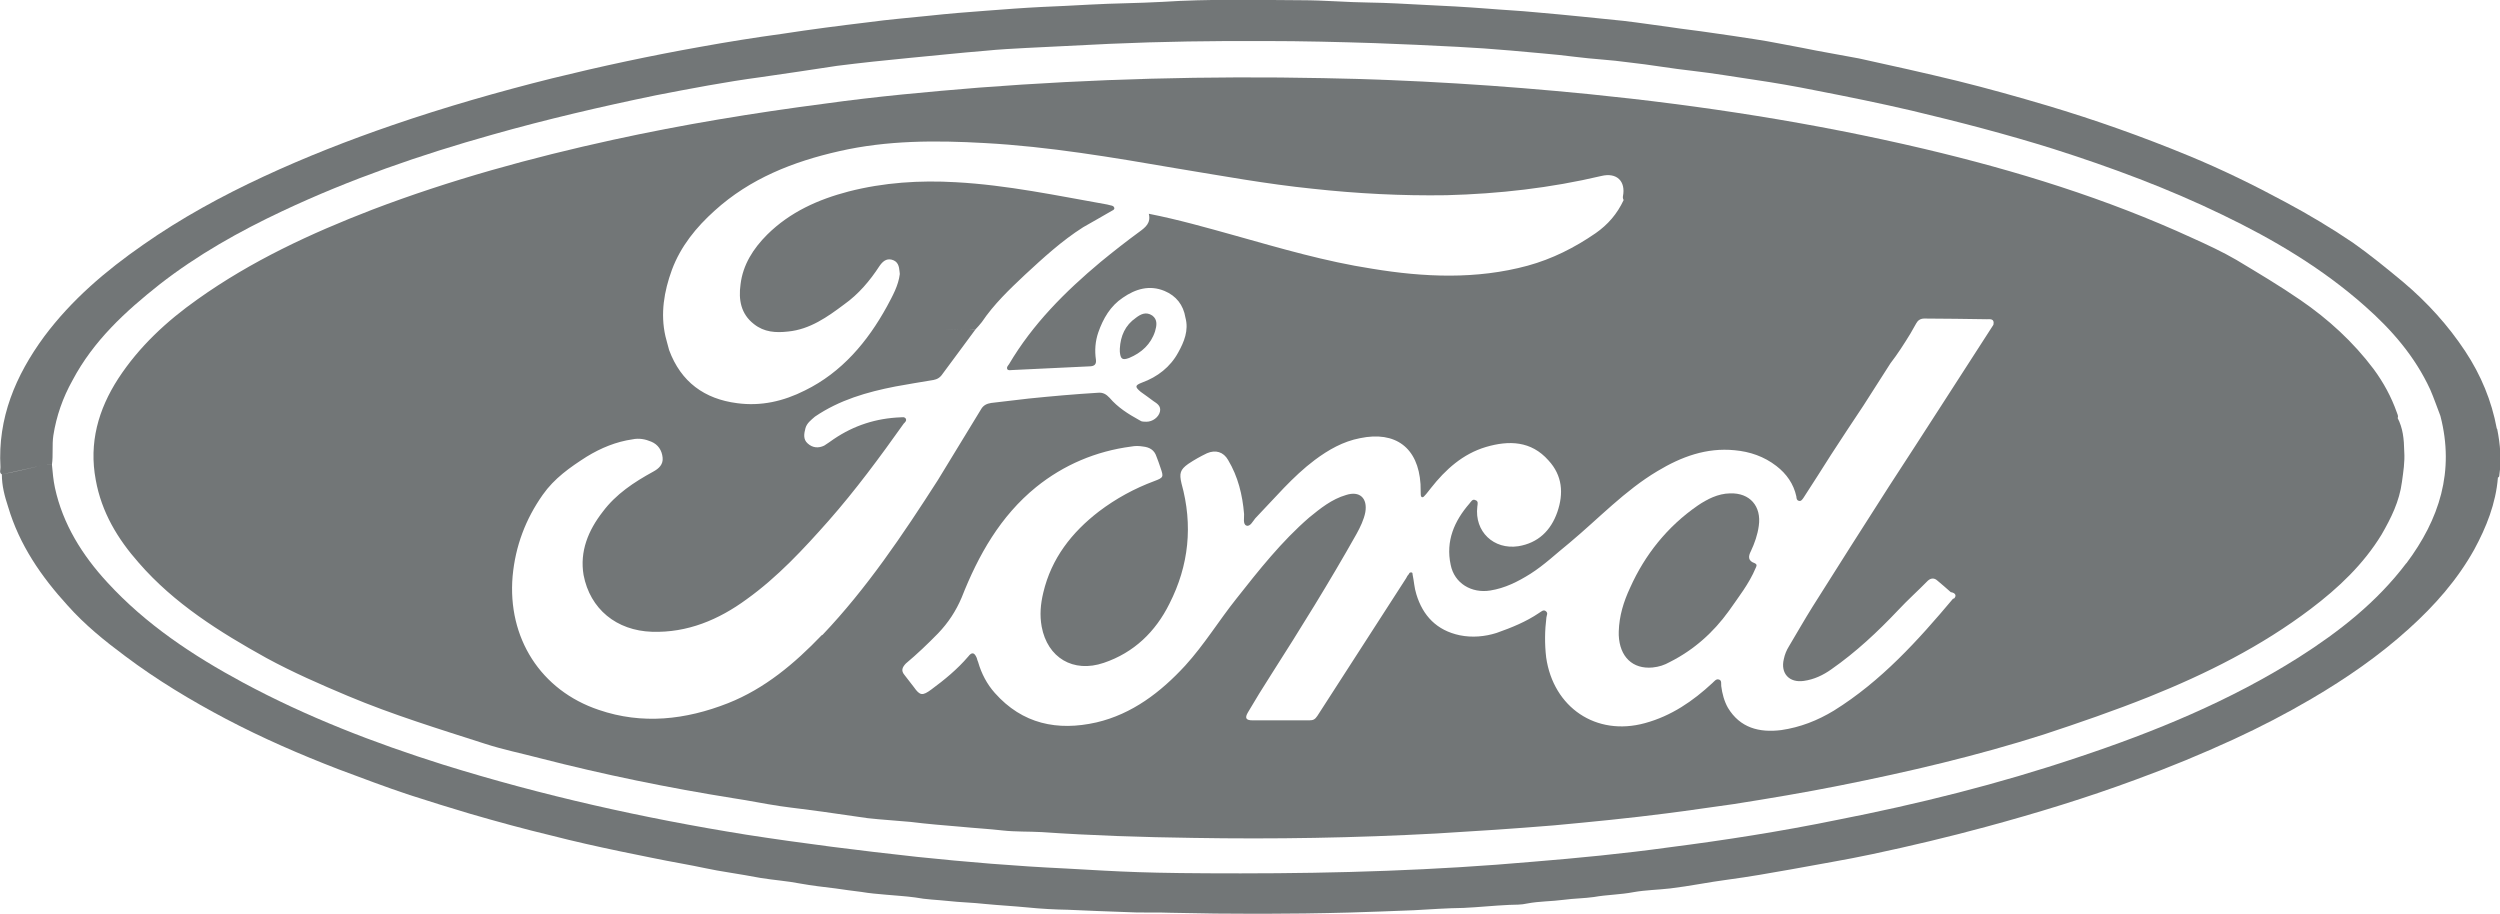 <svg xmlns="http://www.w3.org/2000/svg" id="Layer_1" version="1.1" viewBox="0 0 1078.3 394.1">
  <defs>
    <mask id="mask" width="1423.2" height="434.2" x="-4088.8" y="-2079.8" maskUnits="userSpaceOnUse"/>
    <mask id="mask-1" width="693.1" height="434.1" x="-3046.6" y="-2079.7" maskUnits="userSpaceOnUse"/>
    <mask id="mask-2" width="1423.2" height="434.2" x="-4088.8" y="-22.6" maskUnits="userSpaceOnUse"/>
    <mask id="mask-3" width="693.1" height="434.1" x="-3046.6" y="-22.5" maskUnits="userSpaceOnUse"/>
    <style>
      .st1{fill-rule:evenodd}.st1,.st2{fill:#727676}.st6{fill:#727677}.st7{fill:#fff}
    </style>
  </defs>
  <g id="_x36_vMArj.tif"/>
  <g id="_x36_c2CVY.tif"/>
  <g id="wb2Ne2.tif"/>
  <g id="g10">
    <g id="g12"/>
  </g>
  <g id="layer1">
    <g id="g30"/>
    <g id="g34"/>
    <g id="g38"/>
    <g id="g42"/>
    <g id="g46"/>
    <g id="g50"/>
    <g id="g54"/>
    <g id="g58"/>
    <g id="g62"/>
    <g id="g66"/>
    <g id="g70"/>
  </g>
  <g id="layer11" data-name="layer1"/>
  <g id="_x36_vMArj.tif1" data-name="_x36_vMArj.tif"/>
  <g id="_x36_c2CVY.tif1" data-name="_x36_c2CVY.tif"/>
  <path d="M1076.9 184.8c-2.2-11.9-6.8-23-13.6-33.3-7.4-11.2-16.4-21.1-26.7-29.8-7.1-5.9-14.2-11.7-21.7-17-9.3-6.3-19-12.1-28.9-17.4-13.7-7.4-27.6-14.2-41.9-20.1-20.1-8.3-40.4-15.5-61.2-21.7-12.8-3.8-25.7-7.4-38.6-10.6-14-3.4-28.3-6.6-42.5-9.7-8.3-1.6-16.4-2.9-24.6-4.6-6.8-1.2-13.6-2.7-20.4-3.7-6.2-1-12.7-1.9-18.9-2.8-5.9-.9-11.7-1.5-17.5-2.4-6.8-.9-13.3-1.9-20.1-2.7l-17.7-1.8c-6.8-.7-13.4-1.3-20.2-1.9-7.1-.7-14-1-21.1-1.6-9-.7-18.1-1.2-27-1.6-7.8-.4-15.8-.9-23.6-1-9.7-.1-19.5-1-29.5-1-19.9-.1-39.8-.6-59.7.7-10.6.6-21.1.6-31.7 1.2-6.8.4-13.6.7-20.4 1-8 .4-15.9 1-23.7 1.6-8.4.6-16.8 1.3-25.1 2.2-8.7.9-17.3 1.6-26.1 2.8-12.5 1.5-24.9 3.1-37.2 5-11.8 1.6-23.6 3.5-35.2 5.6-21.4 3.8-42.9 8.4-64 13.6-23.2 5.8-46.2 12.4-68.9 20.2-18.9 6.5-37.3 13.7-55.4 22.1-18.1 8.4-35.7 18-52.1 29.5-16.1 11.2-30.8 23.7-42.6 39.5C6.6 162.1-1 180.4.2 201.5c.1 1-.7 2.4.6 3.1 5.6-1.2 11.4-2.5 17.1-3.8-5.6 1.3-11.4 2.7-17.1 3.8 0 5 1.2 9.4 2.7 14 4.9 16.5 14.3 30.1 25.7 42.6 7.4 8.3 15.9 15.2 24.8 21.8 13.7 10.3 28.5 19.2 43.5 27.1 15.8 8.3 31.9 15.3 48.5 21.7 10.2 3.8 20.4 7.7 30.7 11.1 8.7 2.8 17.3 5.5 26.1 8.1 11.7 3.4 23.4 6.6 35.1 9.4 9.7 2.5 19.6 4.7 29.6 6.8 9 1.8 17.7 3.7 26.7 5.3 6.8 1.2 13.3 2.8 20.1 3.8 4.7.7 9.3 1.6 13.9 2.4 5.6.9 11.4 1.3 17 2.4 5 .9 10.2 1.5 15.2 2.1 3.7.6 7.4 1 11.1 1.5 3.5.6 7.1.9 10.6 1.2 4.1.4 8.4.6 12.7 1.2 4.7.9 9.4 1 14 1.5 5.3.6 10.8.7 16.1 1.3 6.2.6 12.1.9 18.3 1.5 5.9.6 11.7.9 17.4 1 8.4.4 16.7.7 25.1 1 6.3.4 12.8 0 19.2.3 25.7.6 51.5.6 77.1-.1 9.3-.3 18.6-.6 27.9-1 7.1-.4 14.2-.9 21.4-1 6.6-.3 13-1 19.6-1.3 2.7-.1 5.2 0 7.8-.6 5.2-1 10.6-.9 15.8-1.6 4.4-.6 8.8-.6 13-1.2 5.6-1 11.4-1 17.1-2.1 5-.9 10.6-1 15.8-1.6 8.4-1 16.5-2.7 24.9-3.8 9-1.2 18.1-2.8 27.1-4.4 11.7-2.2 23.6-4.1 35.2-6.6 16.5-3.5 32.9-7.4 49.1-11.8 21.8-5.9 43.4-12.5 64.7-20.4 14.3-5.2 28.5-11.1 42-17.3 11.5-5.3 22.7-11.1 33.6-17.5 15-8.8 29.2-18.6 42-30.2 11.1-10 20.9-21.1 28.2-34.2 5.2-9.6 9.3-19.8 10.2-31 .6-.3.6-.7.6-1 1-6.6.4-13.4-.9-19.9Zm-39 58.1c-12.7 16.8-28.9 29.5-46.5 40.7-29.6 18.7-61.9 32-95.3 43.1-33.9 11.4-68.7 20.1-104 27-23.9 4.9-48.2 8.7-72.4 11.8-19.5 2.7-39.1 4.6-58.7 6.2-41.9 3.7-83.9 5-125.9 5s-50.4-.7-75.4-2.1c-21.4-1-42.9-2.8-64-5-24.8-2.7-49.4-5.8-73.9-9.6-44.2-7.1-87.7-16.8-130.7-30.2-29.8-9.4-58.8-20.6-86.3-35.4-21.7-11.7-41.9-25.1-58.5-43.2-10.8-11.7-19.2-25.1-22.6-40.8-.7-3.2-1-6.8-1.3-10-.9-.1-1.6 0-2.5 0 .9-.1 1.6-.1 2.5 0 .6-4.1 0-8.4.6-12.5 1.3-8.4 4.1-16.4 8.3-23.9 9-17 22.7-29.6 37.5-41.3 16.4-12.8 34.4-22.9 53.1-31.7 29.1-13.7 59.4-24.2 90.4-32.9 23.3-6.6 46.9-12.1 70.6-17 15-2.9 30.1-5.8 45.1-7.8 11.1-1.6 22-3.2 33-4.9 10.3-1.3 20.6-2.4 31.1-3.4 10.9-1 21.7-2.2 32.9-3.1 5.8-.6 11.7-.9 17.3-1.2 12.1-.6 24.3-1.2 36.4-1.8 22.4-1 44.8-1.3 67.2-1.2 15.8 0 31.6.4 47.2.9 11.8.4 23.7 1 35.7 1.6 7.5.4 15 .9 22.9 1.6 9.1.9 18.4 1.5 27.6 2.7 7.7 1 15.5 1.3 23.2 2.4 9.3 1 18.6 2.7 27.9 3.7 8.8 1 17.4 2.5 26.3 3.8 8.8 1.3 17.5 2.8 26.4 4.6 13.9 2.7 27.7 5.5 41.4 8.7 20.6 4.9 41 10.2 61.1 16.5 25.1 8 49.6 17.1 73.1 28.5 22 10.6 42.9 23 61.2 39.2 11.7 10.3 21.7 21.8 28.3 36.1 1.6 3.7 2.9 7.5 4.4 11.4 6.2 23.9-.4 44.5-14.7 63.6Z" class="st6"/>
  <path d="M1034.2 180.3c.3-.9-.1-1.6-.4-2.4-2.4-6.8-5.8-13-10-18.7-8.8-11.7-19.5-21.5-31.6-29.8-9-6.2-18.3-11.7-27.6-17.3-6-3.5-12.5-6.5-18.9-9.4-37.2-17.1-76.1-29.1-115.8-38.5C782.4 53 734 45.5 685.4 40.6c-38.2-3.8-76.2-6.2-114.7-6.9-49.6-1-99.1.3-148.5 4.1-22.1 1.8-44.2 3.8-66.4 6.9-30.7 4-61.2 9-91.4 15.6-35.2 7.7-70.2 17.3-104 30.2-26.4 10.2-51.9 22-75.2 38.6-13.3 9.4-25.2 20.4-34.2 34.2-8.6 13.3-12.7 27.7-9.7 43.7 2.5 13.9 9.4 25.4 18.6 35.8 15.2 17.5 34.8 29.8 55 41 11.4 6.2 23.3 11.4 35.2 16.4 19.3 8.1 39.2 14.2 59.1 20.6 7.7 2.5 15.6 4.1 23.6 6.2 27.6 7.1 55.4 12.8 83.6 17.3 6.8 1 13.3 2.4 20.1 3.4 6.2.9 12.1 1.5 18.3 2.4 6.5.9 13 1.9 19.5 2.8 6.2.7 12.2 1 18.4 1.6 7.2.9 14.6 1.5 21.8 2.1 6 .6 11.9.9 18 1.6 5.5.6 11.2.4 16.8.7 21.7 1.5 43.5 2.2 65.2 2.5 35.1.6 70 0 105.1-1.9 17-1 33.6-2.1 50.6-3.5 16.2-1.5 32.6-3.1 48.8-5.2 9.6-1.2 19.3-2.7 28.9-4 15.2-2.4 30.7-5 45.7-8 29.6-5.9 59.1-12.8 87.9-22 15.2-5 30.5-10.3 45.3-16.2 24.9-10 48.5-21.8 69.9-38 11.9-9 22.7-19.2 30.5-32 4.1-7.1 7.7-14.3 8.8-22.7.6-4.4 1.3-8.7 1-13.1-.1-5.6-.6-10.2-2.9-14.6ZM354.4 274c-11.7 12.2-24.5 23-40.4 29.3-18.3 7.2-37 9.3-55.7 2.9-25.1-8.4-39.5-31.1-37.2-57.7 1.2-13 5.6-24.6 13-35.1 5-7.1 11.7-11.8 18.9-16.4 6.2-3.8 12.8-6.5 19.8-7.5 2.8-.6 5.5-.1 8.1 1 2.9 1.2 4.6 3.7 4.9 6.9.3 2.9-1.6 4.7-4 6-8.4 4.6-16.1 9.7-21.8 17.3-6.3 8.1-10 17.1-8.3 27.3 2.8 14.7 14.2 24 29.5 24.5s28.8-5.2 40.8-14c13.4-9.6 24.6-21.7 35.4-33.9 11.7-13.3 22.1-27.4 32.4-41.9.6-.6 1.3-1.2.9-2.1-.6-.9-1.5-.6-2.2-.6-10.6.4-20.2 3.5-28.9 9.4-1.3 1-2.8 1.9-4.1 2.8-2.5 1.2-5 1-7.1-.9-2.1-1.8-1.6-4.3-1-6.6.6-2.2 2.4-3.5 4.1-5 10.6-7.2 22.4-10.6 34.7-13 5.5-1 10.9-1.9 16.4-2.8 1.6-.3 2.9-1 4-2.7 4.9-6.5 9.4-12.8 14.2-19.2-1 0-2.2-.1-3.2-.1-3.2 0-6.6.1-10 .4 3.2-.3 6.6-.4 10-.4s2.2 0 3.2.1c.9-1 1.8-1.9 2.7-3.1 5.2-7.7 11.8-14 18.6-20.4 7.8-7.2 15.8-14.6 25.1-20.5 4.1-2.4 8.4-4.7 12.4-7.1.6-.3 1.2-.6 1-1.3s-.9-.9-1.5-1c-.6-.1-1-.3-1.6-.4-21.5-3.8-43.1-8.4-65.2-9.6-15.6-.9-31.1.1-46.3 4-13 3.4-25.2 8.8-35.1 18.6-6 6-10.5 13-11.5 21.5-.9 6.5.1 12.7 5.8 17.1 4.4 3.5 9.4 3.8 14.7 3.2 9.4-.9 17-6.3 24.2-11.7 6.2-4.4 11.1-10.2 15.2-16.5 1.3-1.9 2.9-3.4 5.3-2.8 2.7.7 3.2 2.8 3.4 5.2 0 .4.1.7.1 1-.6 5-3.1 9.4-5.5 13.9-8.4 15.3-19.5 28.5-35.4 36.3-9.3 4.7-19 6.9-29.3 5.5-14-1.8-24.2-9.1-29.3-22.9-.6-1.9-1-4-1.6-6-2.2-9.7-.6-19.3 2.8-28.6 3.8-10.2 10.5-18.4 18.4-25.5C323.5 77 342.1 69.7 362 65.2c20.6-4.7 41.6-4.7 62.7-3.5 27.7 1.5 55.2 6.2 82.6 10.9 19.5 3.2 39.1 6.8 58.8 8.8 19.2 2.1 38.5 3.1 57.8 2.8 22.6-.6 44.8-3.1 66.8-8.3 6.6-1.6 10.6 2.2 9.3 8.8-.1.7.1 1.2.3 1.6-2.8 6-6.8 10.6-12.1 14.3-9 6.2-18.7 11.1-29.3 14-22.1 6-44.7 5-67.1 1.3-20.1-3.1-39.5-8.8-59.1-14.3-12.2-3.4-24.5-6.9-37.2-9.4 1 4-1.5 5.9-4.1 7.8-5.6 4.1-11.1 8.4-16.7 13-15.3 12.8-29.3 26.8-39.5 44.1-.4.6-1.2 1.3-.7 2.2.6.6 1.3.3 2.1.3 11.2-.6 22.4-1 33.6-1.6 1.9-.1 2.7-.9 2.5-2.8-.6-4-.3-8 1-11.8 2.1-6 5.2-11.4 10.6-15 5.5-3.8 11.5-5.6 18-2.9 5 2.1 8.1 6 9 11.5 1.5 5.5-.6 10.5-3.1 15-3.4 6.3-9 10.6-15.6 13-3.1 1.2-3.2 1.8-.6 4 1.8 1.3 3.8 2.7 5.5 4 1.5 1 3.4 2.1 2.8 4.6-.6 2.4-3.2 4.3-5.8 4.3s-2.2-.3-3.1-.7c-4.9-2.7-9.3-5.5-12.8-9.6-1.5-1.6-2.9-2.4-5-2.2-10 .6-20.1 1.5-29.9 2.5-5.3.6-10.9 1.3-16.2 1.9-1.9.3-3.4 1-4.4 2.8-6.2 10.2-12.4 20.4-18.6 30.5-15.2 23.7-30.7 46.7-49.7 66.7Zm488.1-15.9c-15.2 18.1-31.1 35.7-51.5 48.4-7.1 4.3-14.5 7.2-22.7 8.4-9.6 1.2-17.8-1-23-9.6-1.6-2.8-2.5-6.2-2.9-9.4-.1-1 .3-2.5-1-2.8-1.2-.4-1.9.7-2.8 1.5-8.4 7.8-17.7 14.2-29.1 17.3-21.1 5.8-39.5-6.8-42.6-28.3-.7-5.9-.6-11.7.1-17.3.1-1 .9-1.9-.4-2.8-1-.6-1.8.3-2.8.9-5.6 3.8-11.8 6.3-18.3 8.6-5 1.6-10.6 2.1-15.9 1-9.9-2.1-15.9-8.4-18.7-17.7-.9-2.8-1-5.6-1.6-8.4-.1-.4.1-1-.6-1-.7-.1-.9.4-1 .7-.6.6-.9 1.2-1.2 1.8-12.8 19.8-25.5 39.5-38.3 59.4-1 1.5-1.8 1.9-3.4 1.9h-24.6c-2.8 0-3.4-1-1.9-3.5 3.1-5.3 6.5-10.8 9.9-16.1 12.7-19.9 25.2-40 36.9-60.8 1.6-2.9 3.2-6.2 3.8-9.4 1-6-2.4-9.3-8.3-7.4-6.2 1.8-11.1 5.8-15.9 9.7-11.9 10.3-21.7 22.7-31.4 35-7.5 9.4-13.9 19.9-22.1 28.9-10.6 11.5-22.9 20.9-38.3 24.5-16.8 3.8-31.9.7-43.8-12.7-3.4-3.8-5.8-8.4-7.2-13.3-.3-.6-.4-1.2-.6-1.8-1-2.4-2.1-2.7-3.7-.6-4.7 5.5-10.2 10-15.9 14.2-3.8 2.8-4.9 2.7-7.5-1-1.3-1.8-2.8-3.5-4.1-5.3-1.5-1.8-1-3.2.6-4.9 4.9-4.1 9.4-8.4 13.9-13 4.4-4.6 7.7-9.6 10.2-15.5 7.2-18.3 16.7-35.1 32.1-47.6 11.9-9.6 25.8-15.5 41.1-17.5 1.6-.3 3.2-.3 5 0 2.8.3 4.9 1.5 5.8 4.3.6 1.6 1.2 3.1 1.8 5 1.3 3.8 1.3 4.1-2.7 5.6-8.6 3.2-16.5 7.5-23.9 13.1-11.7 9-20.5 20.2-24 35-1.2 5-1.6 9.7-.7 14.7 2.5 13.4 13.6 20.1 26.8 15.6 13-4.4 22.3-13.4 28.3-25.5 8.4-16.5 10.2-33.9 5.2-51.9-1-4.3-.6-5.9 2.9-8.4 2.7-1.8 5.2-3.2 8.1-4.6 3.7-1.6 7.1-.6 9.1 2.9 4.3 7.2 6.2 15 6.9 23.3.1 1.6-.6 4.4 1 5 1.6.6 2.8-1.9 3.8-3.1 8.4-8.7 16.1-18 25.7-25.2 5.9-4.4 12.2-8 19.5-9.4 15.3-3.2 25.1 4.1 26.1 19.8.1 1.5 0 2.9.1 4.4 0 1.5.9 1.6 1.6.7 1-1 1.8-2.2 2.8-3.4 6.3-8 13.7-14.7 23.7-17.7 9.9-2.9 19.5-2.7 27 5.8 6 6.5 6.6 14.2 3.8 22.3-2.8 8-8.3 13.3-16.8 14.7-10.6 1.6-19-6.3-17.7-17.1.1-1 .6-2.4-.9-2.8-1.2-.6-1.8.7-2.5 1.5-6.5 7.5-10.3 16.1-8.1 26.4 1.6 8.1 9.1 12.4 17.1 11.1 6.3-1 11.9-3.8 17.3-7.2 6-3.8 11.2-8.8 16.8-13.3 12.7-10.6 23.9-22.6 38-31 10.3-6.2 21.1-10.2 33.3-9 6.6.6 12.7 2.7 18 6.8 4.4 3.4 7.4 7.7 8.6 13.1.1.9.1 1.6 1 1.9 1 .4 1.6-.6 2.1-1.3 4-6.2 8-12.4 11.9-18.6 4.6-7.1 9.1-13.9 13.9-21.1 3.8-6 7.7-12.1 11.7-18.3 3.1-4 5.9-8.4 8.6-12.8.9-1.5 1.6-2.9 2.5-4.4.7-1.3 1.8-2.1 3.5-2.1 9 .1 18.1.1 27 .3 1.3 0 3.4-.4 2.8 2.4-15 23.2-29.9 46.5-45.1 69.8-11.1 17.3-22 34.5-32.9 51.8-3.5 5.6-6.8 11.4-10.2 17.1-1 1.6-1.8 3.5-2.2 5.5-1.5 6.2 2.4 10.3 8.6 9.4 4.4-.6 8.4-2.5 11.9-5 10.6-7.4 19.9-16.1 28.8-25.5 4.1-4.4 8.6-8.4 12.8-12.7 1.3-1.2 2.8-1.3 4.1-.1 1.9 1.6 3.8 3.2 5.8 5 2.4.4 2.5 1.8 1.3 2.9Z" class="st6"/>
  <path d="M746.2 212.8c-5.2.1-9.9 2.5-14 5.3-13 9-22.7 21.1-29.1 35.4-2.8 6-4.7 12.1-4.9 18.9v1.6c.4 9.3 6 14.7 14.6 13.9 2.8-.3 5-1 7.5-2.4 10.3-5.2 18.7-12.7 25.4-22 4.1-5.9 8.7-11.7 11.5-18.4.4-.9.9-1.6-.4-2.2-2.9-1-2.8-2.9-1.6-5.2 1.6-3.4 2.9-7.1 3.4-10.9 1.2-8.4-3.8-14.3-12.4-14ZM487 154.4c5.3-2.2 9.4-5.9 11.2-11.5.7-2.4 1.2-5-1.2-6.8-2.7-1.8-5-.6-7.1 1-4.6 3.2-6.6 7.8-6.9 13.3v1.3c.3 3.1 1 3.8 4 2.7Z" class="st6"/>
  <g id="wb2Ne2.tif1" data-name="wb2Ne2.tif"/>
  <g id="g101" data-name="g10">
    <g id="g121" data-name="g12"/>
  </g>
  <g id="layer12" data-name="layer1">
    <g id="g301" data-name="g30"/>
    <g id="g341" data-name="g34"/>
    <g id="g381" data-name="g38"/>
    <g id="g421" data-name="g42"/>
    <g id="g461" data-name="g46"/>
    <g id="g501" data-name="g50"/>
    <g id="g541" data-name="g54"/>
    <g id="g581" data-name="g58"/>
    <g id="g621" data-name="g62"/>
    <g id="g661" data-name="g66"/>
    <g id="g701" data-name="g70"/>
  </g>
  <g id="layer13" data-name="layer1"/>
</svg>
